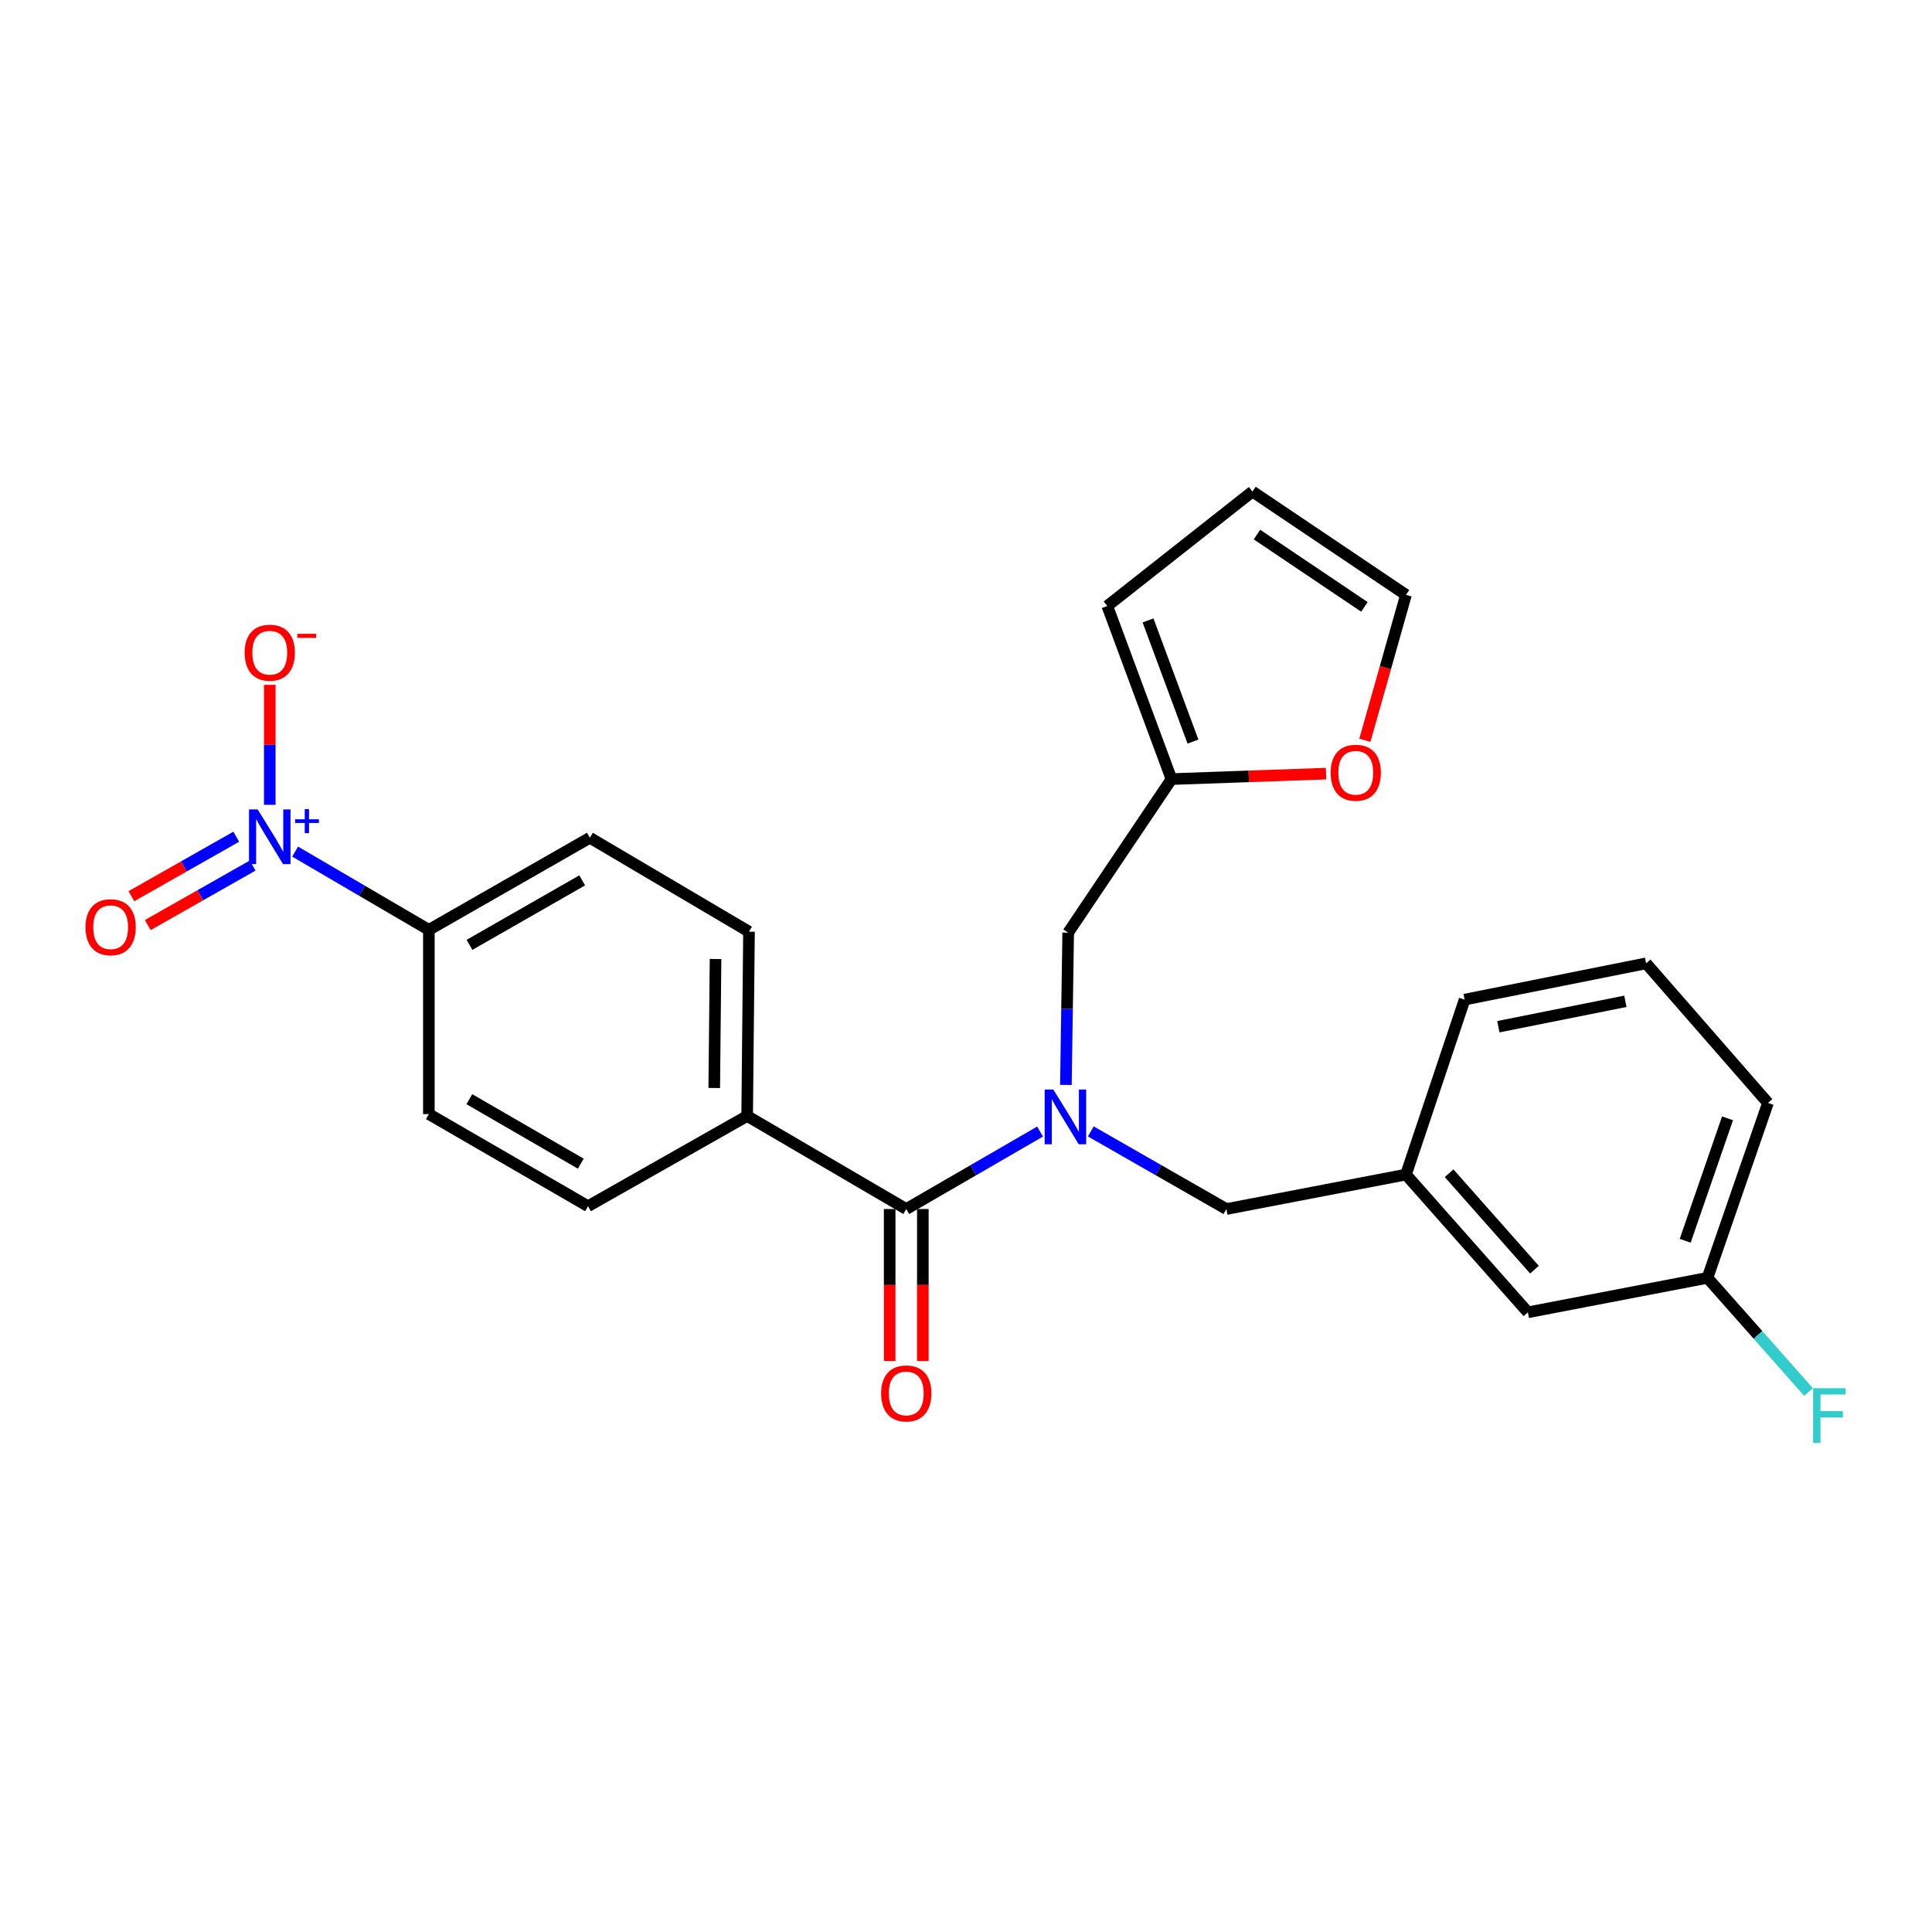 <?xml version='1.0' encoding='iso-8859-1'?>
<svg version='1.1' baseProfile='full'
              xmlns='http://www.w3.org/2000/svg'
                      xmlns:rdkit='http://www.rdkit.org/xml'
                      xmlns:xlink='http://www.w3.org/1999/xlink'
                  xml:space='preserve'
width='1000px' height='1000px' viewBox='0 0 1000 1000'>
<!-- END OF HEADER -->
<rect style='opacity:1.0;fill:#FFFFFF;stroke:none' width='1000' height='1000' x='0' y='0'> </rect>
<path class='bond-2' d='M 152.755,440.791 L 187.368,461.044' style='fill:none;fill-rule:evenodd;stroke:#0000FF;stroke-width:6px;stroke-linecap:butt;stroke-linejoin:miter;stroke-opacity:1' />
<path class='bond-2' d='M 187.368,461.044 L 221.982,481.296' style='fill:none;fill-rule:evenodd;stroke:#000000;stroke-width:6px;stroke-linecap:butt;stroke-linejoin:miter;stroke-opacity:1' />
<path class='bond-5' d='M 139.629,416.568 L 139.629,385.526' style='fill:none;fill-rule:evenodd;stroke:#0000FF;stroke-width:6px;stroke-linecap:butt;stroke-linejoin:miter;stroke-opacity:1' />
<path class='bond-5' d='M 139.629,385.526 L 139.629,354.485' style='fill:none;fill-rule:evenodd;stroke:#FF0000;stroke-width:6px;stroke-linecap:butt;stroke-linejoin:miter;stroke-opacity:1' />
<path class='bond-8' d='M 122.284,433.081 L 95.152,448.476' style='fill:none;fill-rule:evenodd;stroke:#0000FF;stroke-width:6px;stroke-linecap:butt;stroke-linejoin:miter;stroke-opacity:1' />
<path class='bond-8' d='M 95.152,448.476 L 68.02,463.871' style='fill:none;fill-rule:evenodd;stroke:#FF0000;stroke-width:6px;stroke-linecap:butt;stroke-linejoin:miter;stroke-opacity:1' />
<path class='bond-8' d='M 130.76,448.018 L 103.628,463.413' style='fill:none;fill-rule:evenodd;stroke:#0000FF;stroke-width:6px;stroke-linecap:butt;stroke-linejoin:miter;stroke-opacity:1' />
<path class='bond-8' d='M 103.628,463.413 L 76.496,478.809' style='fill:none;fill-rule:evenodd;stroke:#FF0000;stroke-width:6px;stroke-linecap:butt;stroke-linejoin:miter;stroke-opacity:1' />
<path class='bond-0' d='M 538.338,585.691 L 503.708,605.741' style='fill:none;fill-rule:evenodd;stroke:#0000FF;stroke-width:6px;stroke-linecap:butt;stroke-linejoin:miter;stroke-opacity:1' />
<path class='bond-0' d='M 503.708,605.741 L 469.077,625.792' style='fill:none;fill-rule:evenodd;stroke:#000000;stroke-width:6px;stroke-linecap:butt;stroke-linejoin:miter;stroke-opacity:1' />
<path class='bond-4' d='M 551.706,561.55 L 552.298,522.144' style='fill:none;fill-rule:evenodd;stroke:#0000FF;stroke-width:6px;stroke-linecap:butt;stroke-linejoin:miter;stroke-opacity:1' />
<path class='bond-4' d='M 552.298,522.144 L 552.889,482.737' style='fill:none;fill-rule:evenodd;stroke:#000000;stroke-width:6px;stroke-linecap:butt;stroke-linejoin:miter;stroke-opacity:1' />
<path class='bond-7' d='M 564.598,585.617 L 599.686,605.705' style='fill:none;fill-rule:evenodd;stroke:#0000FF;stroke-width:6px;stroke-linecap:butt;stroke-linejoin:miter;stroke-opacity:1' />
<path class='bond-7' d='M 599.686,605.705 L 634.774,625.792' style='fill:none;fill-rule:evenodd;stroke:#000000;stroke-width:6px;stroke-linecap:butt;stroke-linejoin:miter;stroke-opacity:1' />
<path class='bond-1' d='M 469.077,625.792 L 386.725,577.627' style='fill:none;fill-rule:evenodd;stroke:#000000;stroke-width:6px;stroke-linecap:butt;stroke-linejoin:miter;stroke-opacity:1' />
<path class='bond-10' d='M 460.49,625.792 L 460.49,665.123' style='fill:none;fill-rule:evenodd;stroke:#000000;stroke-width:6px;stroke-linecap:butt;stroke-linejoin:miter;stroke-opacity:1' />
<path class='bond-10' d='M 460.49,665.123 L 460.49,704.455' style='fill:none;fill-rule:evenodd;stroke:#FF0000;stroke-width:6px;stroke-linecap:butt;stroke-linejoin:miter;stroke-opacity:1' />
<path class='bond-10' d='M 477.664,625.792 L 477.664,665.123' style='fill:none;fill-rule:evenodd;stroke:#000000;stroke-width:6px;stroke-linecap:butt;stroke-linejoin:miter;stroke-opacity:1' />
<path class='bond-10' d='M 477.664,665.123 L 477.664,704.455' style='fill:none;fill-rule:evenodd;stroke:#FF0000;stroke-width:6px;stroke-linecap:butt;stroke-linejoin:miter;stroke-opacity:1' />
<path class='bond-15' d='M 221.982,481.296 L 305.317,433.618' style='fill:none;fill-rule:evenodd;stroke:#000000;stroke-width:6px;stroke-linecap:butt;stroke-linejoin:miter;stroke-opacity:1' />
<path class='bond-15' d='M 243.011,489.052 L 301.345,455.677' style='fill:none;fill-rule:evenodd;stroke:#000000;stroke-width:6px;stroke-linecap:butt;stroke-linejoin:miter;stroke-opacity:1' />
<path class='bond-16' d='M 221.982,481.296 L 221.982,576.654' style='fill:none;fill-rule:evenodd;stroke:#000000;stroke-width:6px;stroke-linecap:butt;stroke-linejoin:miter;stroke-opacity:1' />
<path class='bond-3' d='M 606.36,403.257 L 552.889,482.737' style='fill:none;fill-rule:evenodd;stroke:#000000;stroke-width:6px;stroke-linecap:butt;stroke-linejoin:miter;stroke-opacity:1' />
<path class='bond-9' d='M 606.36,403.257 L 646.355,401.844' style='fill:none;fill-rule:evenodd;stroke:#000000;stroke-width:6px;stroke-linecap:butt;stroke-linejoin:miter;stroke-opacity:1' />
<path class='bond-9' d='M 646.355,401.844 L 686.35,400.432' style='fill:none;fill-rule:evenodd;stroke:#FF0000;stroke-width:6px;stroke-linecap:butt;stroke-linejoin:miter;stroke-opacity:1' />
<path class='bond-11' d='M 606.36,403.257 L 573.136,313.662' style='fill:none;fill-rule:evenodd;stroke:#000000;stroke-width:6px;stroke-linecap:butt;stroke-linejoin:miter;stroke-opacity:1' />
<path class='bond-11' d='M 617.479,383.846 L 594.223,321.13' style='fill:none;fill-rule:evenodd;stroke:#000000;stroke-width:6px;stroke-linecap:butt;stroke-linejoin:miter;stroke-opacity:1' />
<path class='bond-6' d='M 386.725,577.627 L 304.363,624.332' style='fill:none;fill-rule:evenodd;stroke:#000000;stroke-width:6px;stroke-linecap:butt;stroke-linejoin:miter;stroke-opacity:1' />
<path class='bond-25' d='M 386.725,577.627 L 387.679,482.241' style='fill:none;fill-rule:evenodd;stroke:#000000;stroke-width:6px;stroke-linecap:butt;stroke-linejoin:miter;stroke-opacity:1' />
<path class='bond-25' d='M 369.694,563.147 L 370.362,496.377' style='fill:none;fill-rule:evenodd;stroke:#000000;stroke-width:6px;stroke-linecap:butt;stroke-linejoin:miter;stroke-opacity:1' />
<path class='bond-14' d='M 634.774,625.792 L 727.727,607.95' style='fill:none;fill-rule:evenodd;stroke:#000000;stroke-width:6px;stroke-linecap:butt;stroke-linejoin:miter;stroke-opacity:1' />
<path class='bond-12' d='M 706.457,383.179 L 717.092,345.539' style='fill:none;fill-rule:evenodd;stroke:#FF0000;stroke-width:6px;stroke-linecap:butt;stroke-linejoin:miter;stroke-opacity:1' />
<path class='bond-12' d='M 717.092,345.539 L 727.727,307.899' style='fill:none;fill-rule:evenodd;stroke:#000000;stroke-width:6px;stroke-linecap:butt;stroke-linejoin:miter;stroke-opacity:1' />
<path class='bond-13' d='M 573.136,313.662 L 648.275,254.419' style='fill:none;fill-rule:evenodd;stroke:#000000;stroke-width:6px;stroke-linecap:butt;stroke-linejoin:miter;stroke-opacity:1' />
<path class='bond-26' d='M 727.727,307.899 L 648.275,254.419' style='fill:none;fill-rule:evenodd;stroke:#000000;stroke-width:6px;stroke-linecap:butt;stroke-linejoin:miter;stroke-opacity:1' />
<path class='bond-26' d='M 706.219,314.125 L 650.603,276.689' style='fill:none;fill-rule:evenodd;stroke:#000000;stroke-width:6px;stroke-linecap:butt;stroke-linejoin:miter;stroke-opacity:1' />
<path class='bond-19' d='M 727.727,607.95 L 790.834,679.253' style='fill:none;fill-rule:evenodd;stroke:#000000;stroke-width:6px;stroke-linecap:butt;stroke-linejoin:miter;stroke-opacity:1' />
<path class='bond-19' d='M 750.054,607.262 L 794.229,657.175' style='fill:none;fill-rule:evenodd;stroke:#000000;stroke-width:6px;stroke-linecap:butt;stroke-linejoin:miter;stroke-opacity:1' />
<path class='bond-23' d='M 727.727,607.95 L 758.088,517.401' style='fill:none;fill-rule:evenodd;stroke:#000000;stroke-width:6px;stroke-linecap:butt;stroke-linejoin:miter;stroke-opacity:1' />
<path class='bond-17' d='M 305.317,433.618 L 387.679,482.241' style='fill:none;fill-rule:evenodd;stroke:#000000;stroke-width:6px;stroke-linecap:butt;stroke-linejoin:miter;stroke-opacity:1' />
<path class='bond-18' d='M 221.982,576.654 L 304.363,624.332' style='fill:none;fill-rule:evenodd;stroke:#000000;stroke-width:6px;stroke-linecap:butt;stroke-linejoin:miter;stroke-opacity:1' />
<path class='bond-18' d='M 242.942,568.941 L 300.609,602.316' style='fill:none;fill-rule:evenodd;stroke:#000000;stroke-width:6px;stroke-linecap:butt;stroke-linejoin:miter;stroke-opacity:1' />
<path class='bond-20' d='M 790.834,679.253 L 883.787,661.41' style='fill:none;fill-rule:evenodd;stroke:#000000;stroke-width:6px;stroke-linecap:butt;stroke-linejoin:miter;stroke-opacity:1' />
<path class='bond-21' d='M 883.787,661.41 L 909.94,690.96' style='fill:none;fill-rule:evenodd;stroke:#000000;stroke-width:6px;stroke-linecap:butt;stroke-linejoin:miter;stroke-opacity:1' />
<path class='bond-21' d='M 909.94,690.96 L 936.094,720.511' style='fill:none;fill-rule:evenodd;stroke:#33CCCC;stroke-width:6px;stroke-linecap:butt;stroke-linejoin:miter;stroke-opacity:1' />
<path class='bond-27' d='M 883.787,661.41 L 915.093,570.881' style='fill:none;fill-rule:evenodd;stroke:#000000;stroke-width:6px;stroke-linecap:butt;stroke-linejoin:miter;stroke-opacity:1' />
<path class='bond-27' d='M 872.251,642.218 L 894.165,578.847' style='fill:none;fill-rule:evenodd;stroke:#000000;stroke-width:6px;stroke-linecap:butt;stroke-linejoin:miter;stroke-opacity:1' />
<path class='bond-22' d='M 852.014,498.624 L 758.088,517.401' style='fill:none;fill-rule:evenodd;stroke:#000000;stroke-width:6px;stroke-linecap:butt;stroke-linejoin:miter;stroke-opacity:1' />
<path class='bond-22' d='M 841.292,518.282 L 775.544,531.426' style='fill:none;fill-rule:evenodd;stroke:#000000;stroke-width:6px;stroke-linecap:butt;stroke-linejoin:miter;stroke-opacity:1' />
<path class='bond-24' d='M 852.014,498.624 L 915.093,570.881' style='fill:none;fill-rule:evenodd;stroke:#000000;stroke-width:6px;stroke-linecap:butt;stroke-linejoin:miter;stroke-opacity:1' />
<path  class='atom-0' d='M 133.369 418.952
L 142.649 433.952
Q 143.569 435.432, 145.049 438.112
Q 146.529 440.792, 146.609 440.952
L 146.609 418.952
L 150.369 418.952
L 150.369 447.272
L 146.489 447.272
L 136.529 430.872
Q 135.369 428.952, 134.129 426.752
Q 132.929 424.552, 132.569 423.872
L 132.569 447.272
L 128.889 447.272
L 128.889 418.952
L 133.369 418.952
' fill='#0000FF'/>
<path  class='atom-0' d='M 152.745 424.057
L 157.735 424.057
L 157.735 418.803
L 159.953 418.803
L 159.953 424.057
L 165.074 424.057
L 165.074 425.957
L 159.953 425.957
L 159.953 431.237
L 157.735 431.237
L 157.735 425.957
L 152.745 425.957
L 152.745 424.057
' fill='#0000FF'/>
<path  class='atom-1' d='M 545.198 563.934
L 554.478 578.934
Q 555.398 580.414, 556.878 583.094
Q 558.358 585.774, 558.438 585.934
L 558.438 563.934
L 562.198 563.934
L 562.198 592.254
L 558.318 592.254
L 548.358 575.854
Q 547.198 573.934, 545.958 571.734
Q 544.758 569.534, 544.398 568.854
L 544.398 592.254
L 540.718 592.254
L 540.718 563.934
L 545.198 563.934
' fill='#0000FF'/>
<path  class='atom-6' d='M 126.629 337.834
Q 126.629 331.034, 129.989 327.234
Q 133.349 323.434, 139.629 323.434
Q 145.909 323.434, 149.269 327.234
Q 152.629 331.034, 152.629 337.834
Q 152.629 344.714, 149.229 348.634
Q 145.829 352.514, 139.629 352.514
Q 133.389 352.514, 129.989 348.634
Q 126.629 344.754, 126.629 337.834
M 139.629 349.314
Q 143.949 349.314, 146.269 346.434
Q 148.629 343.514, 148.629 337.834
Q 148.629 332.274, 146.269 329.474
Q 143.949 326.634, 139.629 326.634
Q 135.309 326.634, 132.949 329.434
Q 130.629 332.234, 130.629 337.834
Q 130.629 343.554, 132.949 346.434
Q 135.309 349.314, 139.629 349.314
' fill='#FF0000'/>
<path  class='atom-6' d='M 153.949 328.057
L 163.638 328.057
L 163.638 330.169
L 153.949 330.169
L 153.949 328.057
' fill='#FF0000'/>
<path  class='atom-9' d='M 44.267 479.926
Q 44.267 473.126, 47.627 469.326
Q 50.987 465.526, 57.267 465.526
Q 63.547 465.526, 66.907 469.326
Q 70.267 473.126, 70.267 479.926
Q 70.267 486.806, 66.867 490.726
Q 63.467 494.606, 57.267 494.606
Q 51.027 494.606, 47.627 490.726
Q 44.267 486.846, 44.267 479.926
M 57.267 491.406
Q 61.587 491.406, 63.907 488.526
Q 66.267 485.606, 66.267 479.926
Q 66.267 474.366, 63.907 471.566
Q 61.587 468.726, 57.267 468.726
Q 52.947 468.726, 50.587 471.526
Q 48.267 474.326, 48.267 479.926
Q 48.267 485.646, 50.587 488.526
Q 52.947 491.406, 57.267 491.406
' fill='#FF0000'/>
<path  class='atom-10' d='M 688.736 399.968
Q 688.736 393.168, 692.096 389.368
Q 695.456 385.568, 701.736 385.568
Q 708.016 385.568, 711.376 389.368
Q 714.736 393.168, 714.736 399.968
Q 714.736 406.848, 711.336 410.768
Q 707.936 414.648, 701.736 414.648
Q 695.496 414.648, 692.096 410.768
Q 688.736 406.888, 688.736 399.968
M 701.736 411.448
Q 706.056 411.448, 708.376 408.568
Q 710.736 405.648, 710.736 399.968
Q 710.736 394.408, 708.376 391.608
Q 706.056 388.768, 701.736 388.768
Q 697.416 388.768, 695.056 391.568
Q 692.736 394.368, 692.736 399.968
Q 692.736 405.688, 695.056 408.568
Q 697.416 411.448, 701.736 411.448
' fill='#FF0000'/>
<path  class='atom-11' d='M 456.077 721.239
Q 456.077 714.439, 459.437 710.639
Q 462.797 706.839, 469.077 706.839
Q 475.357 706.839, 478.717 710.639
Q 482.077 714.439, 482.077 721.239
Q 482.077 728.119, 478.677 732.039
Q 475.277 735.919, 469.077 735.919
Q 462.837 735.919, 459.437 732.039
Q 456.077 728.159, 456.077 721.239
M 469.077 732.719
Q 473.397 732.719, 475.717 729.839
Q 478.077 726.919, 478.077 721.239
Q 478.077 715.679, 475.717 712.879
Q 473.397 710.039, 469.077 710.039
Q 464.757 710.039, 462.397 712.839
Q 460.077 715.639, 460.077 721.239
Q 460.077 726.959, 462.397 729.839
Q 464.757 732.719, 469.077 732.719
' fill='#FF0000'/>
<path  class='atom-22' d='M 938.474 718.554
L 955.314 718.554
L 955.314 721.794
L 942.274 721.794
L 942.274 730.394
L 953.874 730.394
L 953.874 733.674
L 942.274 733.674
L 942.274 746.874
L 938.474 746.874
L 938.474 718.554
' fill='#33CCCC'/>
</svg>

